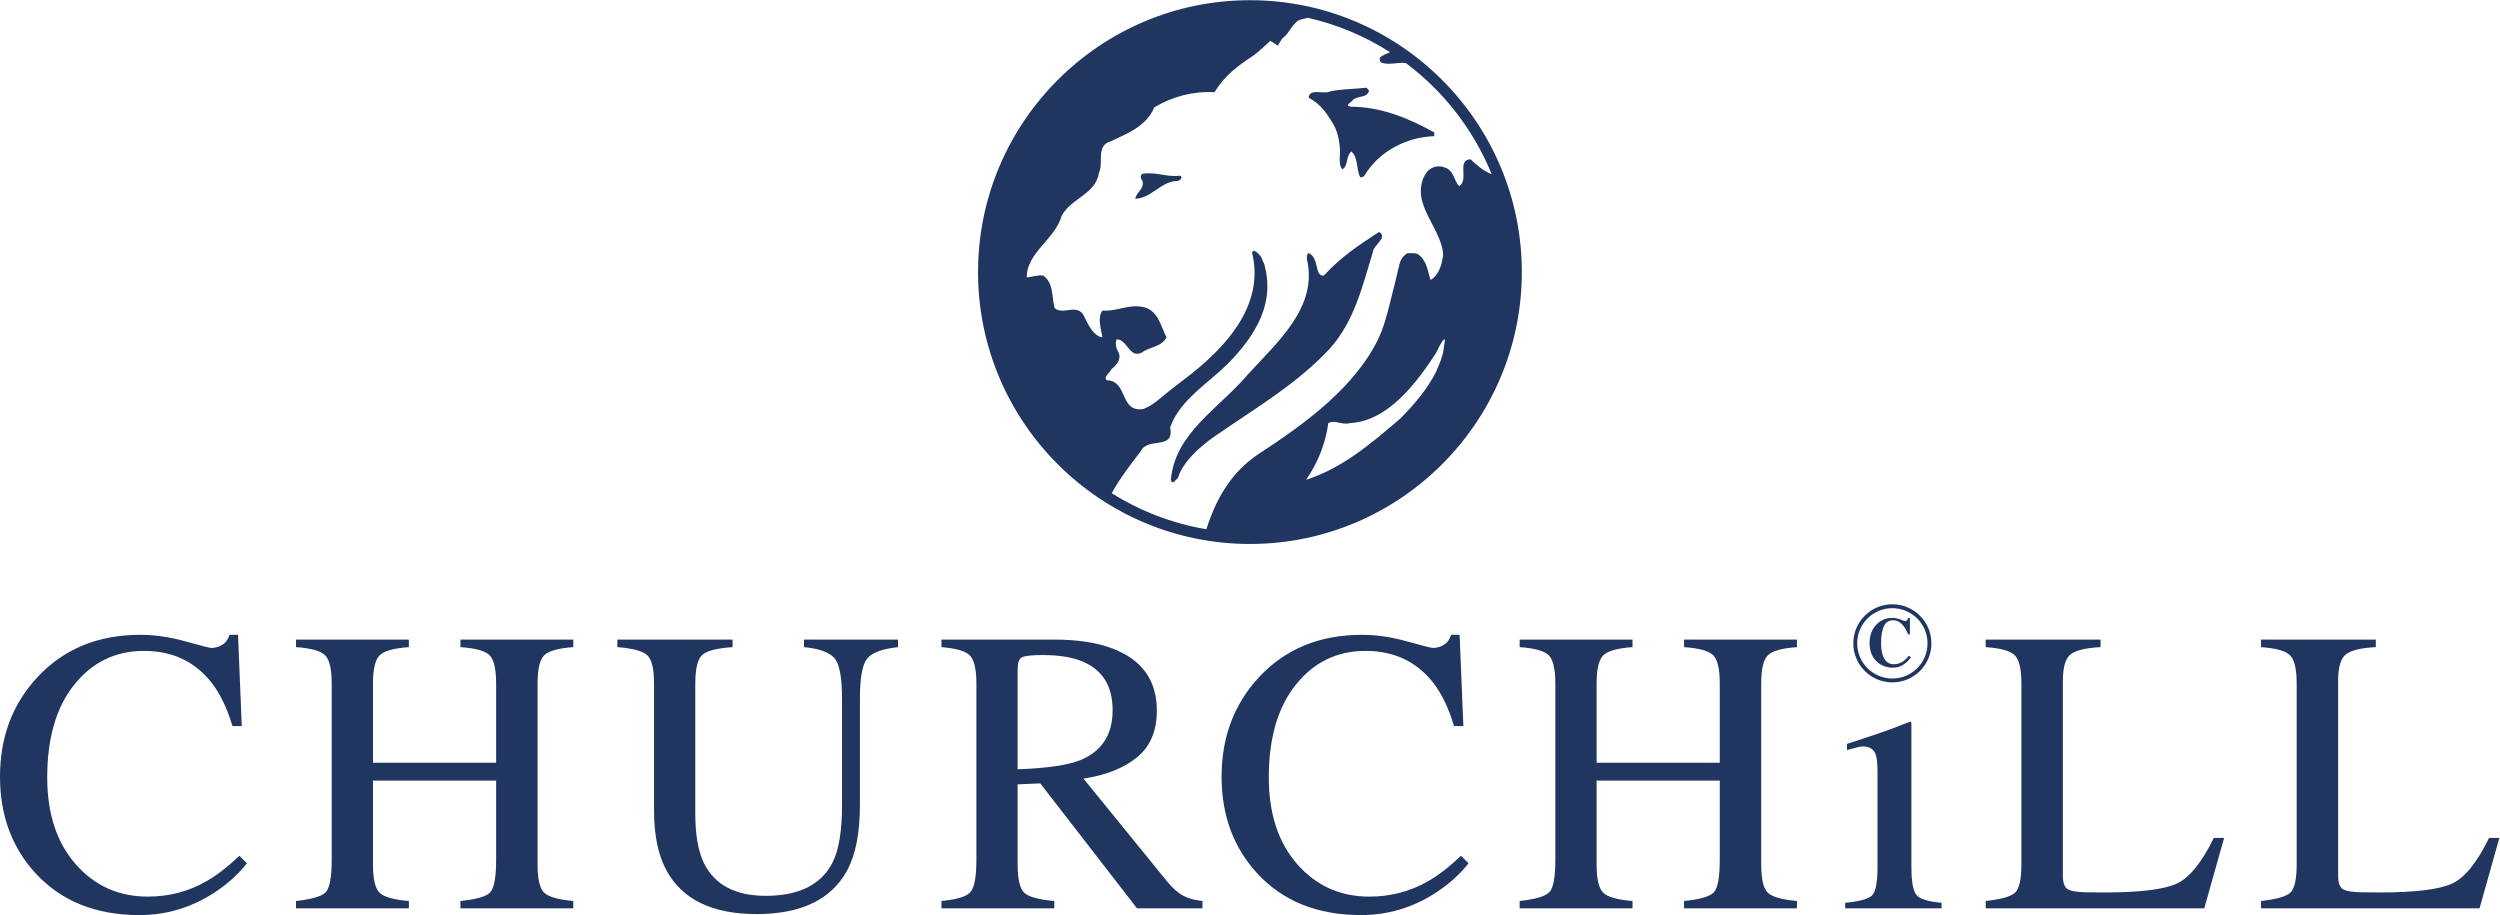 <?xml version="1.0" encoding="UTF-8" standalone="no"?>
<svg
   xmlns:dc="http://purl.org/dc/elements/1.1/"
   xmlns:cc="http://creativecommons.org/ns#"
   xmlns:rdf="http://www.w3.org/1999/02/22-rdf-syntax-ns#"
   xmlns:svg="http://www.w3.org/2000/svg"
   xmlns="http://www.w3.org/2000/svg"
   viewBox="0 0 365.4 133.747"
   height="133.747"
   width="365.4"
   xml:space="preserve"
   id="svg2"
   version="1.1"><defs
     id="defs6" /><g
     transform="matrix(1.333,0,0,-1.333,0,133.747)"
     id="g10"><g
       transform="scale(0.1)"
       id="g12"><path
         id="path14"
         style="fill:#20355f;fill-opacity:1;fill-rule:nonzero;stroke:none"
         d="M 225.73,36.762 C 206.324,25.727 185.086,20.238 162.023,20.238 c -31.898,0 -58.25,11.855 -79.046,35.547 -20.801,23.699 -31.195,55.418 -31.195,95.145 0,43.195 9.883,77.109 29.68,101.758 19.785,24.66 45.269,36.984 76.426,36.984 30.89,0 55.457,-11.457 73.73,-34.367 9.578,-12.176 17.317,-28.211 23.27,-48.055 h 10.203 l -4.11,100.039 h -9.343 c -1.485,-4.934 -4.067,-8.574 -7.844,-10.891 -3.762,-2.324 -7.77,-3.476 -11.973,-3.476 -2.027,0 -11.515,2.414 -28.476,7.168 -16.949,4.785 -33.489,7.199 -49.571,7.199 -46.269,0 -83.808,-15.441 -112.644,-46.328 C 13.723,231.516 0.004,195.141 0.004,151.809 0.004,109.465 13,74.164 38.93,45.883 67.066,15.297 105.07,0 152.895,0 c 29.148,0 56.16,7.973 81.101,23.93 14.645,9.434 26.895,20.352 36.754,32.832 l -8.258,8.262 C 249.168,52.406 236.906,42.973 225.73,36.762" /><path
         id="path16"
         style="fill:#20355f;fill-opacity:1;fill-rule:nonzero;stroke:none"
         d="m 504.848,293.793 c 16.531,-1.152 27.179,-4.133 31.972,-8.906 4.77,-4.785 7.18,-15.157 7.18,-31.114 V 167.016 H 408.949 v 86.757 c 0,15.957 2.461,26.329 7.395,31.114 4.922,4.773 15.574,7.754 31.965,8.906 v 8.281 H 324.563 v -8.281 c 16.39,-1.152 26.996,-4.133 31.875,-8.906 4.843,-4.785 7.269,-15.157 7.269,-31.114 V 60.891 c 0,-19.285 -2.176,-31.199 -6.508,-35.762 -4.351,-4.57 -15.23,-7.801 -32.636,-9.688 V 7.395 h 123.746 v 8.047 c -16.391,1.301 -27.043,4.277 -31.965,8.926 -4.934,4.641 -7.395,15.059 -7.395,31.289 V 147.453 H 544 V 60.891 c 0,-19.285 -2.156,-31.238 -6.418,-35.879 -4.289,-4.637 -15.187,-7.832 -32.734,-9.57 V 7.395 H 628.59 v 8.047 c -16.391,1.445 -27.012,4.465 -31.86,9.023 -4.863,4.562 -7.285,14.961 -7.285,31.192 V 253.773 c 0,15.957 2.422,26.329 7.285,31.114 4.848,4.773 15.469,7.754 31.86,8.906 v 8.281 H 504.848 v -8.281" /><path
         id="path18"
         style="fill:#20355f;fill-opacity:1;fill-rule:nonzero;stroke:none"
         d="m 881.547,293.793 c 16.234,-1.582 27.246,-5.449 33.047,-11.641 5.801,-6.132 8.695,-21.328 8.695,-45.547 V 120.688 c 0,-28.411 -3.469,-49.426 -10.43,-63.059 -12.464,-24.355 -36.894,-36.523 -73.277,-36.523 -33.207,0 -55.758,11.895 -67.641,35.645 -6.382,13.059 -9.57,31.242 -9.57,54.59 v 142.461 c 0,16.367 2.555,26.836 7.621,31.418 5.055,4.57 16.153,7.422 33.266,8.574 v 8.281 h -126.34 v -8.281 c 16.809,-1.301 27.715,-4.238 32.719,-8.789 4.996,-4.551 7.504,-14.981 7.504,-31.203 v -139.18 c 0,-27.558 4.703,-49.746 14.132,-66.562 17.407,-31.309 50.18,-46.957 98.309,-46.957 48.703,0 81.77,15.863 99.156,47.613 9.418,17.246 14.129,41.238 14.129,71.973 v 115.917 c 0,23.36 2.664,38.243 7.949,44.676 5.274,6.465 16.563,10.645 33.797,12.512 v 8.281 H 881.547 v -8.281" /><path
         id="path20"
         style="fill:#20355f;fill-opacity:1;fill-rule:nonzero;stroke:none"
         d="m 1115.82,159.848 v 109.824 c 0,6.66 1.41,10.906 4.25,12.723 2.82,1.796 10.54,2.707 23.16,2.707 18.68,0 33.71,-2.52 45.01,-7.598 21.16,-9.434 31.73,-27.043 31.73,-52.852 0,-26.836 -11.81,-45.078 -35.44,-54.797 -13.77,-5.507 -36.69,-8.847 -68.71,-10.007 z M 1279.79,36.762 1188.01,149.621 c 24.8,3.77 44.39,11.594 58.84,23.469 14.42,11.902 21.62,28.933 21.62,51.121 0,33.059 -16.22,55.754 -48.7,68.078 -17.12,6.524 -38.48,9.785 -64.16,9.785 H 1032.3 v -8.281 c 16.1,-1.301 26.5,-4.375 31.19,-9.23 4.74,-4.883 7.1,-15.098 7.1,-30.77 V 60.891 c 0,-18.543 -2.11,-30.391 -6.31,-35.438 -4.21,-5.078 -14.86,-8.418 -31.98,-10 V 7.375 h 123.75 v 8.078 c -16.82,1.445 -27.71,4.356 -32.74,8.789 -4.99,4.422 -7.49,14.902 -7.49,31.434 v 87.629 l 24.79,1.113 106.11,-137.043 h 71.76 v 8.078 c -8.84,0.859 -16.06,2.891 -21.72,6.074 -5.65,3.203 -11.3,8.281 -16.97,15.234" /><path
         id="path22"
         style="fill:#20355f;fill-opacity:1;fill-rule:nonzero;stroke:none"
         d="m 1565.18,36.762 c -19.42,-11.035 -40.67,-16.523 -63.71,-16.523 -31.92,0 -58.23,11.855 -79.06,35.547 -20.8,23.699 -31.2,55.418 -31.2,95.145 0,43.195 9.9,77.109 29.69,101.758 19.79,24.66 45.27,36.984 76.43,36.984 30.88,0 55.46,-11.457 73.74,-34.367 9.57,-12.176 17.31,-28.211 23.25,-48.055 h 10.24 l -4.14,100.039 h -9.37 c -1.43,-4.934 -4.04,-8.574 -7.82,-10.891 -3.75,-2.324 -7.76,-3.476 -11.97,-3.476 -2.02,0 -11.51,2.414 -28.47,7.168 -16.97,4.785 -33.47,7.199 -49.57,7.199 -46.24,0 -83.81,-15.441 -112.65,-46.328 -27.4,-29.445 -41.12,-65.82 -41.12,-109.152 0,-42.344 13,-77.645 38.93,-105.926 C 1406.51,15.297 1444.48,0 1492.34,0 c 29.15,0 56.17,7.973 81.09,23.93 14.67,9.434 26.93,20.352 36.78,32.832 l -8.27,8.262 c -13.36,-12.617 -25.6,-22.051 -36.76,-28.262" /><path
         id="path24"
         style="fill:#20355f;fill-opacity:1;fill-rule:nonzero;stroke:none"
         d="m 1846.53,293.793 c 16.54,-1.152 27.19,-4.133 31.98,-8.906 4.77,-4.785 7.17,-15.157 7.17,-31.114 v -86.757 h -135.04 v 86.757 c 0,15.957 2.45,26.329 7.4,31.114 4.9,4.773 15.57,7.754 31.96,8.906 v 8.281 h -123.73 v -8.281 c 16.36,-1.152 26.97,-4.133 31.86,-8.906 4.81,-4.785 7.27,-15.157 7.27,-31.114 V 60.891 c 0,-19.285 -2.17,-31.199 -6.53,-35.762 -4.37,-4.57 -15.22,-7.801 -32.6,-9.688 V 7.395 H 1790 v 8.047 c -16.39,1.301 -27.06,4.277 -31.96,8.926 -4.95,4.641 -7.4,15.059 -7.4,31.289 v 91.797 h 135.04 V 60.891 c 0,-19.285 -2.15,-31.238 -6.41,-35.879 -4.29,-4.637 -15.2,-7.832 -32.74,-9.57 V 7.395 h 123.75 v 8.047 c -16.39,1.445 -27.02,4.465 -31.86,9.023 -4.87,4.562 -7.3,14.961 -7.3,31.192 V 253.773 c 0,15.957 2.43,26.329 7.3,31.114 4.84,4.773 15.47,7.754 31.86,8.906 v 8.281 h -123.75 v -8.281" /><path
         id="path26"
         style="fill:#20355f;fill-opacity:1;fill-rule:nonzero;stroke:none"
         d="m 2386.93,34.574 c -13.92,-6.523 -40.66,-9.777 -80.26,-9.777 -10.14,0 -17.08,0.07 -20.78,0.215 -3.69,0.148 -7.21,0.43 -10.54,0.871 -5.63,0.711 -9.33,2.508 -10.99,5.34 -1.66,2.824 -2.47,6.691 -2.47,11.621 V 256.828 c 0,14.797 2.77,24.426 8.37,28.918 5.55,4.5 16.55,7.188 32.93,8.047 v 8.281 h -125.91 v -8.281 c 16.52,-1.152 27.2,-4.16 31.97,-9.023 4.78,-4.844 7.17,-15.176 7.17,-30.997 V 55.656 c 0,-16.805 -2.43,-27.266 -7.3,-31.395 -4.86,-4.141 -15.47,-7.082 -31.84,-8.82 V 7.395 h 239.65 l 21.75,77.219 h -11.31 c -13.05,-26.828 -26.53,-43.508 -40.44,-50.039" /><path
         id="path28"
         style="fill:#20355f;fill-opacity:1;fill-rule:nonzero;stroke:none"
         d="m 2729.18,84.613 c -13.05,-26.828 -26.51,-43.508 -40.45,-50.039 -13.92,-6.523 -40.64,-9.777 -80.24,-9.777 -10.15,0 -17.06,0.07 -20.77,0.215 -3.7,0.148 -7.22,0.43 -10.56,0.871 -5.62,0.711 -9.3,2.508 -10.97,5.34 -1.67,2.824 -2.49,6.691 -2.49,11.621 V 256.828 c 0,14.797 2.78,24.426 8.37,28.918 5.58,4.5 16.56,7.188 32.94,8.047 v 8.281 H 2479.1 v -8.281 c 16.53,-1.152 27.2,-4.16 31.97,-9.023 4.78,-4.844 7.18,-15.176 7.18,-30.997 V 55.656 c 0,-16.805 -2.44,-27.266 -7.29,-31.395 -4.83,-4.141 -15.48,-7.082 -31.86,-8.82 V 7.395 h 239.65 l 21.73,77.219 h -11.3" /><path
         id="path30"
         style="fill:#20355f;fill-opacity:1;fill-rule:nonzero;stroke:none"
         d="M 2095.81,52.621 V 208.773 c 0,1.141 -0.14,2.247 -0.4,3.262 -1.19,0 -3.81,-0.859 -7.87,-2.597 -9.98,-4.219 -27.65,-10.45 -53.05,-18.711 l -9.34,-3.047 v -6.739 c 7.25,2.012 11.62,3.184 13.15,3.477 1.52,0.273 3.07,0.449 4.67,0.449 6.97,0 11.52,-2.988 13.71,-8.937 1.3,-3.621 1.95,-10.157 1.95,-19.559 V 52.621 c 0,-16.945 -2.04,-27.363 -6.09,-31.191 -4.06,-3.867 -13.85,-6.496 -29.34,-7.93 V 7.395 h 105.68 V 13.5 c -14.07,1.152 -23.1,3.828 -27.09,8.035 -3.99,4.191 -5.98,14.582 -5.98,31.086" /><path
         id="path32"
         style="fill:#20355f;fill-opacity:1;fill-rule:nonzero;stroke:none"
         d="m 2074.91,336.496 c 21.29,0 38.56,-17.234 38.56,-38.535 0,-21.297 -17.27,-38.563 -38.56,-38.563 -21.29,0 -38.55,17.266 -38.55,38.563 0,21.301 17.26,38.535 38.55,38.535 z m 0,-81.367 c 23.65,0 42.84,19.18 42.84,42.832 0,23.644 -19.19,42.812 -42.84,42.812 -23.63,0 -42.8,-19.168 -42.8,-42.812 0,-23.652 19.17,-42.832 42.8,-42.832" /><path
         id="path34"
         style="fill:#20355f;fill-opacity:1;fill-rule:nonzero;stroke:none"
         d="m 2075.49,271.242 c 4.6,0 8.78,1.348 12.54,4.024 2.11,1.504 4.57,3.937 7.34,7.297 l -2.13,1.902 c -2.47,-2.82 -4.58,-4.883 -6.37,-6.16 -3.17,-2.188 -6.58,-3.293 -10.27,-3.293 -5.97,0 -10.05,3.332 -12.27,10.011 -1.17,3.563 -1.77,8.086 -1.77,13.622 0,7.511 1.01,13.468 3.01,17.921 2,4.454 5.41,6.7 10.17,6.7 4.22,0 8.02,-2.102 11.34,-6.262 1.79,-2.254 3.56,-5.34 5.26,-9.266 h 1.82 v 18.028 h -1.99 c -0.13,-0.821 -0.48,-1.621 -1.03,-2.364 -0.55,-0.742 -1.27,-1.132 -2.14,-1.132 -0.37,0 -2.06,0.605 -5.11,1.796 -3.03,1.18 -6.06,1.786 -9.01,1.786 -6.89,0 -12.67,-2.422 -17.42,-7.305 -5.04,-5.176 -7.53,-11.981 -7.53,-20.359 0,-8.45 2.64,-15.176 7.89,-20.176 4.78,-4.504 10.65,-6.77 17.67,-6.77" /><path
         id="path36"
         style="fill:#20355f;fill-opacity:1;fill-rule:nonzero;stroke:none"
         d="m 1483.69,894.129 c 5.7,4.496 15.42,1.633 17.46,9.797 -0.8,1.219 -1.61,2.054 -2.84,3.273 -13.41,-1.64 -27.2,-1.219 -39.81,-4.082 -7.33,-3.683 -22.75,4.082 -23.56,-6.961 9.3,-4.847 16.38,-12.121 21.71,-20.605 4.81,-7.629 10.57,-13.926 12.41,-33.348 1.18,-7.269 -2.35,-19.375 2.86,-24.496 6.49,3.652 3.66,14.289 9.73,19.609 7.74,-6.535 5.3,-19.609 9.75,-28.187 2.05,-0.836 2.44,0.805 4.07,0.805 16.24,27.382 45.92,42.906 77.18,44.156 v 4.066 c -28.03,15.528 -58.49,28.199 -91.8,28.199 -7.31,1.637 2.01,5.309 2.84,7.774" /><path
         id="path38"
         style="fill:#20355f;fill-opacity:1;fill-rule:nonzero;stroke:none"
         d="m 1293.59,810.746 c -13.41,-2.055 -26,4.496 -41.03,2.055 -1.63,-1.25 -2.03,-2.867 -1.63,-4.922 7.3,-9.395 -5.68,-15.524 -6.09,-22.473 18.29,0.824 28.44,19.625 46.71,19.625 2.04,0.41 6.5,4.082 2.04,5.715" /><path
         id="path40"
         style="fill:#20355f;fill-opacity:1;fill-rule:nonzero;stroke:none"
         d="m 1512.11,749.043 c -20.7,-13.484 -41.43,-26.969 -59.7,-46.988 -2.02,-2.043 -4.87,-0.41 -6.51,2.039 -3.24,7.344 -2.41,17.98 -10.96,21.668 -2.43,-1.246 -1.63,-3.688 -2.02,-6.141 12.57,-52.719 -31.69,-90.711 -64.18,-126.289 -32.09,-37.98 -80.44,-64.551 -84.9,-116.043 1.23,-6.523 5.68,0.41 7.71,2.051 5.7,17.976 23.16,33.105 38.17,44.121 43.89,30.652 92.24,58.445 128.78,98.086 26.81,30.234 35.34,68.242 46.72,105.023 0.43,8.18 17.04,16.344 6.89,22.473" /><path
         id="path42"
         style="fill:#20355f;fill-opacity:1;fill-rule:nonzero;stroke:none"
         d="m 1635.59,812.313 c -8.59,3.488 -16.59,9.82 -23.13,16.41 -15.84,-0.805 -1.23,-22.871 -12.59,-29.418 -5.68,5.715 -5.68,17.562 -15.86,20.429 -6.09,2.465 -12.55,1.086 -17.46,-2.867 -6.67,-6.605 -8.74,-16.039 -8.66,-23.734 0.11,-7.695 2.65,-15.231 6.07,-22.735 6.86,-15.015 17.22,-29.929 18.44,-45.882 -1.22,-11.024 -4.48,-22.477 -13.82,-28.196 -3.25,9.821 -4.06,21.668 -13.79,28.196 -3.24,2.054 -7.74,0.836 -11.4,1.25 -4.16,-2.121 -8.18,-7.161 -9.33,-13.977 -2.39,-10.305 -5.68,-23.441 -9.45,-38.508 -3.8,-15.144 -7.3,-28.863 -13.35,-41.402 -12.43,-25.899 -31.93,-48.695 -54.09,-68.832 -24.26,-22.02 -51.69,-40.875 -76.66,-57.149 -31.1,-20.582 -47.47,-50.406 -57.75,-82.859 -37.58,6.348 -72.68,20.031 -103.79,39.551 8.85,16.242 20.74,31.555 31.96,46.168 7.71,15.922 36.97,0.414 32.1,25.754 4.37,12.875 12.57,23.554 22.27,33.293 14.58,14.644 32.54,27.16 45.97,41.886 14.63,15.707 27.29,33.094 33.76,52.368 4.5,13.363 6.04,27.64 3.2,42.847 -1.57,7.153 -1.48,8.621 -3.61,12.176 -1.36,4.566 -4.93,9.695 -10.19,11.531 -0.41,-0.82 -1.22,-1.238 -1.63,-2.043 7.31,-29.672 -0.43,-56.246 -15.38,-79.461 -13.23,-20.625 -32.15,-38.586 -51.25,-53.761 -13.2,-10.196 -23.01,-17.504 -34.22,-26.953 -5.7,-4.79 -11.63,-8.989 -18.16,-11.461 -26.43,-4.485 -16.66,31.054 -40.22,31.464 -4.07,3.672 3.24,7.77 4.87,11.856 5.68,4.902 11.38,11.016 8.12,18.391 -2.44,4.492 -4.48,9.808 -2.03,14.714 11.8,-0.41 13.82,-21.254 27.21,-14.714 8.54,6.539 21.94,6.109 27.23,16.746 -6.09,12.261 -9.34,30.664 -26.42,33.511 -16.22,2.868 -28.02,-5.312 -43.87,-4.082 -5.67,-8.593 -1.2,-20.035 0,-29.429 -10.96,2.05 -16.25,15.949 -21.11,25.332 -8.12,11.457 -22.35,-1.219 -31.28,6.965 -3.25,12.246 -0.81,27.773 -12.6,35.542 -6.49,0.809 -11.77,-1.628 -17.88,-2.039 -0.4,26.965 31.7,42.508 38.2,67.434 10.55,19.605 37.36,23.691 41.02,47.398 5.28,11.043 -3.66,29.418 12.6,34.325 17.46,8.179 39.4,16.343 47.93,37.187 19.5,11.84 42.25,17.981 66.21,16.762 10.76,18.078 26.11,29.375 42.15,39.844 4.39,2.867 19.02,16.425 19.02,16.425 l 8.29,-5.293 c 0,0 3.38,6.981 6.06,9.055 6.73,5.242 6.8,10.586 15.87,18.418 3.56,1.434 7.23,2.363 10.95,3.094 32.46,-7.402 62.83,-20.332 90.06,-37.758 -4.45,-1.727 -8.5,-3.59 -11.23,-5.777 0,-2.055 -0.42,-4.492 2.02,-5.742 8.94,-2.86 17.9,0.898 26.57,-0.395 41.51,-31.063 74.27,-73.152 94.06,-121.855 z M 1432.1,477.289 c 13,18.816 21.13,39.223 24.38,62.121 7.29,4.09 14.63,-2.469 23.54,0 41.84,2.028 73.14,44.129 94.26,76.41 1.61,3.258 13.42,27.793 8.93,7.754 -0.17,-3.156 -0.69,-7.199 -2.03,-10.621 -1.66,-6.652 -4.19,-11.187 -6.9,-17.973 -9.37,-18.394 -23.98,-35.558 -38.98,-50.675 -32.94,-28.2 -63.79,-54.352 -103.2,-67.016 z m -61.58,525.841 c -164.4,0 -298.12,-133.735 -298.12,-298.126 0,-164.387 133.72,-298.098 298.12,-298.098 164.38,0 298.12,133.711 298.12,298.098 0,164.391 -133.74,298.126 -298.12,298.126" /></g></g></svg>